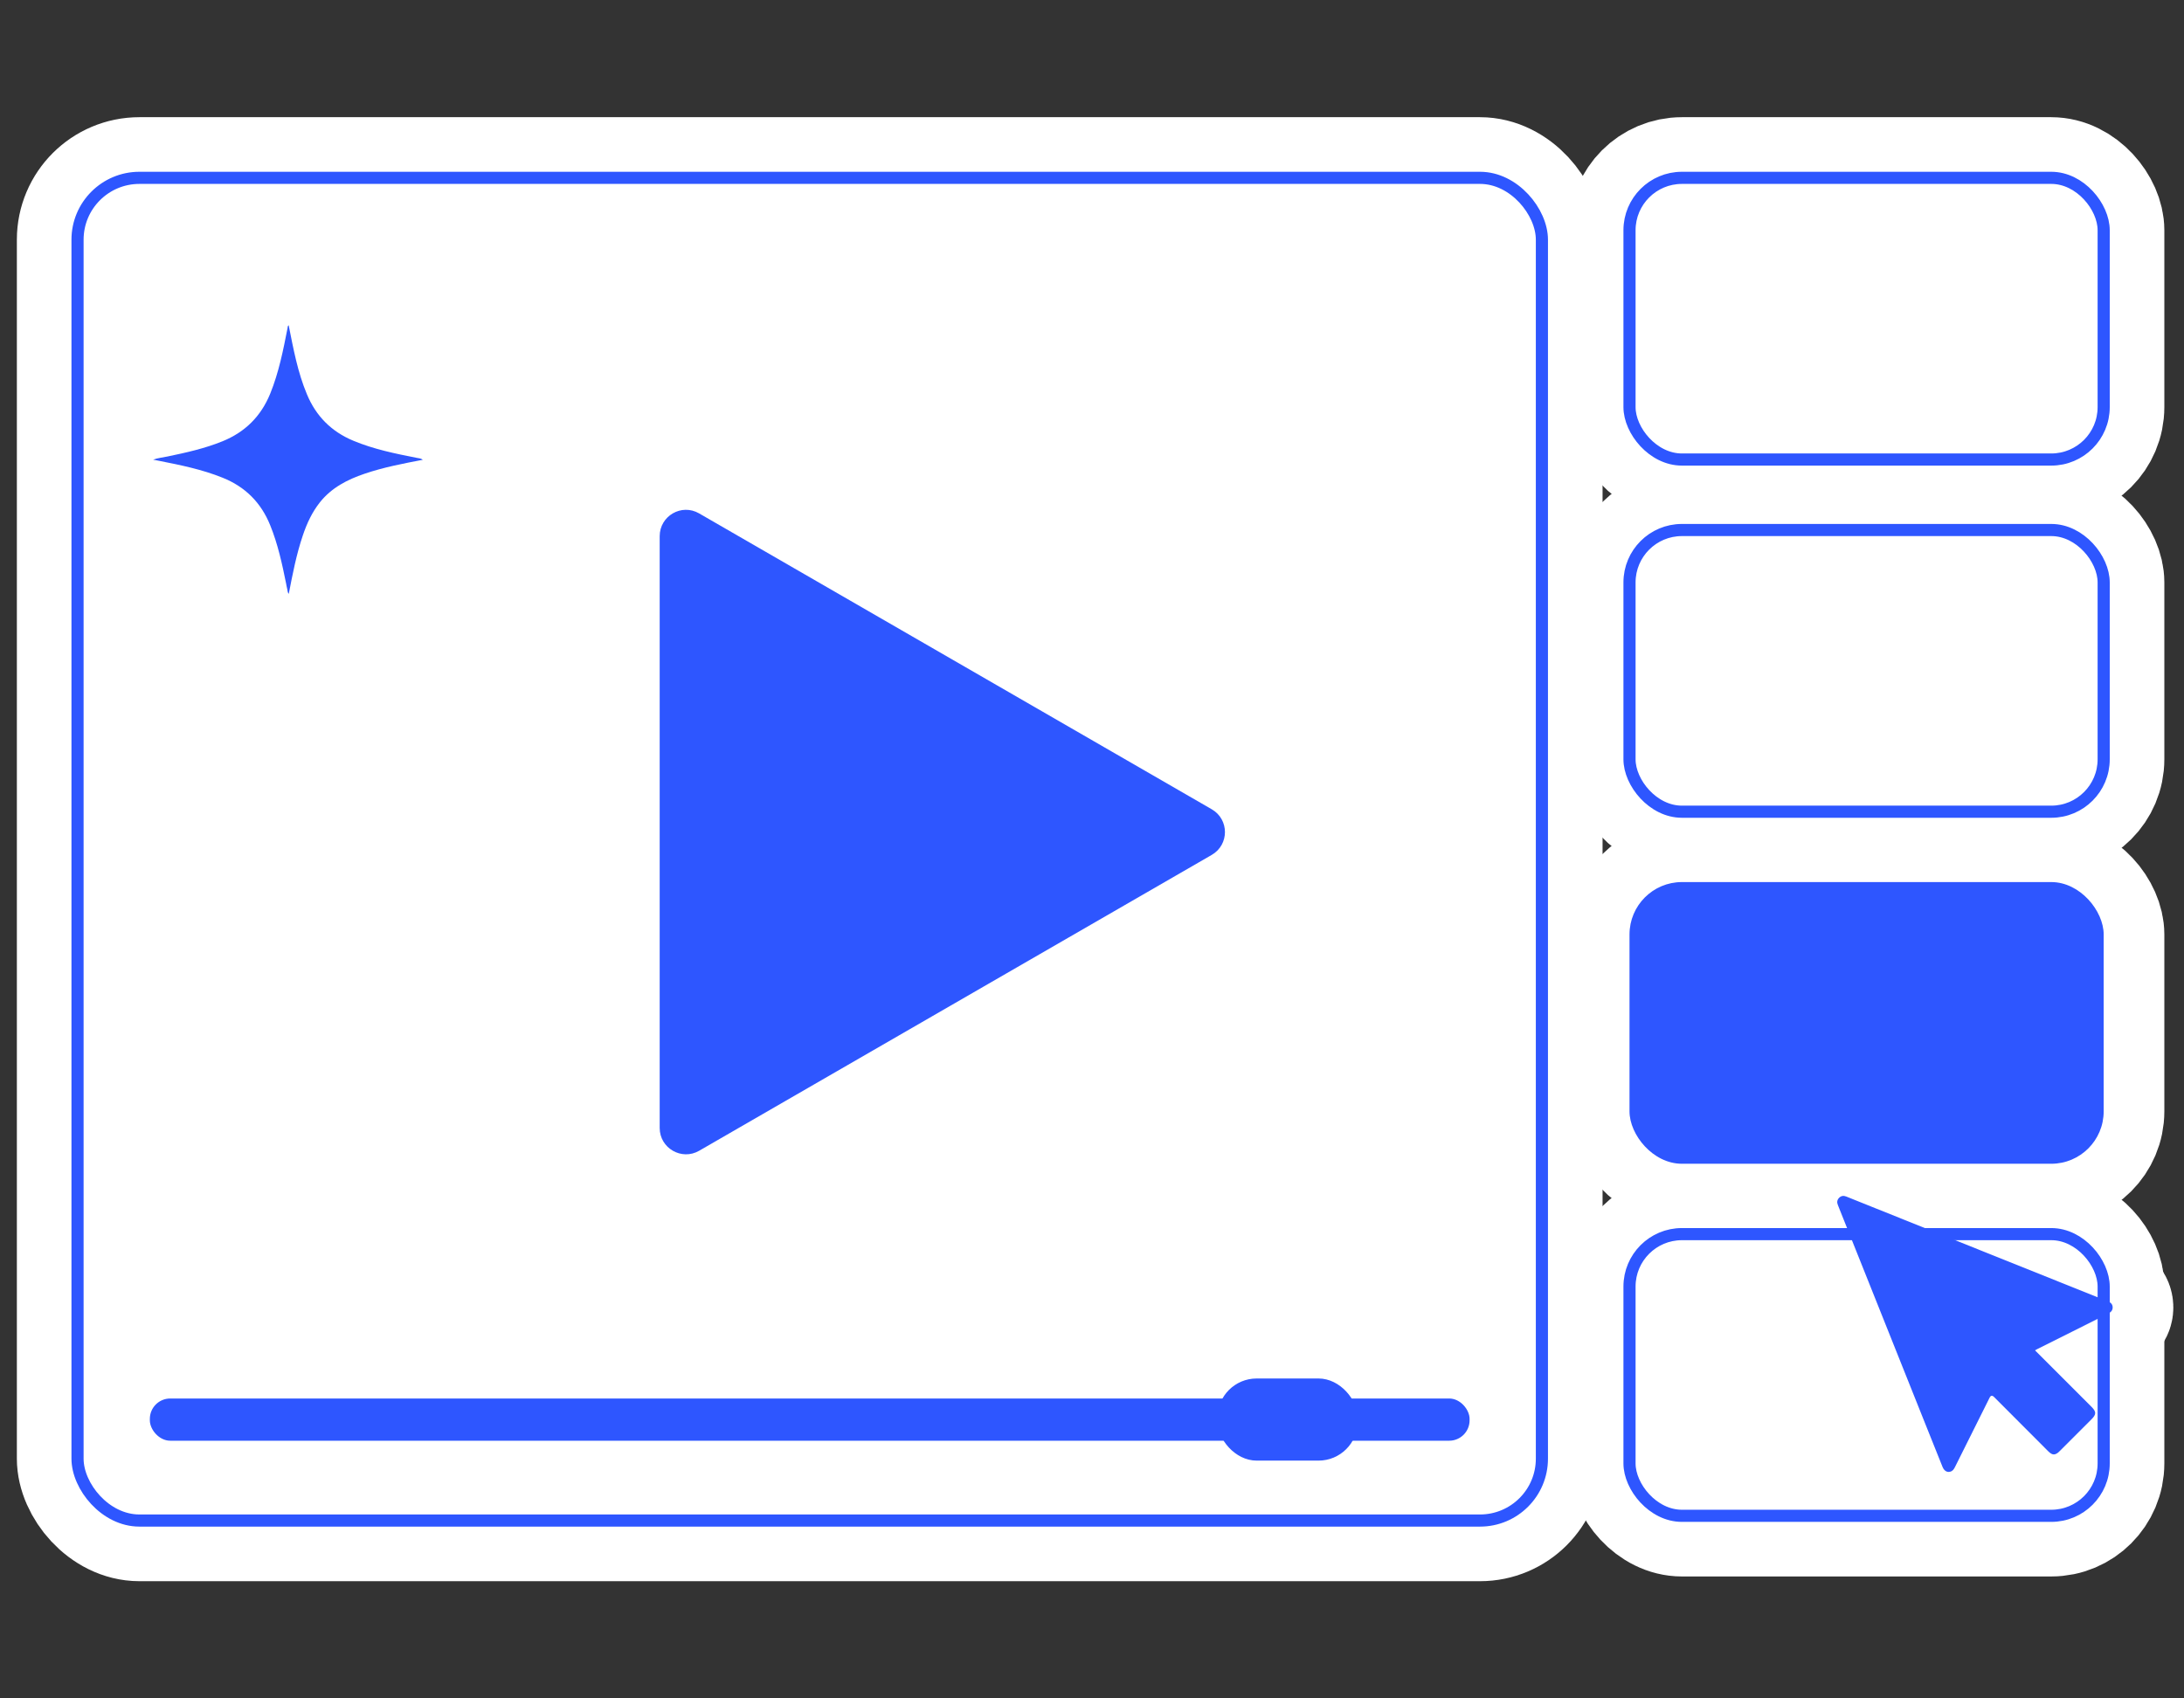 <?xml version="1.0" encoding="UTF-8"?>
<svg id="_圖層_2" data-name="圖層 2" xmlns="http://www.w3.org/2000/svg" xmlns:xlink="http://www.w3.org/1999/xlink" viewBox="0 0 180 140"><rect x="0" y="0" width="180" height="140" fill="#333333" stroke="none"/>
  <defs>
    <style>
      .cls-1 {
        stroke: url(#_未命名漸層_8-2);
      }

      .cls-1, .cls-2, .cls-3, .cls-4 {
        fill: #fff;
        stroke-miterlimit: 10;
      }

      .cls-2 {
        stroke: url(#_未命名漸層_8-5);
      }

      .cls-3 {
        stroke: url(#_未命名漸層_8-3);
      }

      .cls-5 {
        fill: url(#_未命名漸層_8-10);
      }

      .cls-5, .cls-6, .cls-7, .cls-8, .cls-9, .cls-10, .cls-11 {
        stroke-width: 0px;
      }

      .cls-6 {
        fill: url(#_未命名漸層_8-11);
      }

      .cls-12 {
        fill: none;
        stroke: #fff;
        stroke-linecap: round;
        stroke-linejoin: round;
        stroke-width: 10px;
      }

      .cls-4 {
        stroke: url(#_未命名漸層_8);
      }

      .cls-7 {
        fill: url(#_未命名漸層_8-4);
      }

      .cls-8 {
        fill: url(#_未命名漸層_8-6);
      }

      .cls-9 {
        fill: url(#_未命名漸層_8-8);
      }

      .cls-10 {
        fill: url(#_未命名漸層_8-9);
      }

      .cls-11 {
        fill: url(#_未命名漸層_8-7);
      }
    </style>
    <linearGradient id="_未命名漸層_8" data-name="未命名漸層 8" x1="5.89" y1="70" x2="127.58" y2="70" gradientUnits="userSpaceOnUse">
      <stop offset="0" stop-color="#2e56ff"/>
      <stop offset=".06" stop-color="#2e56ff"/>
      <stop offset=".4" stop-color="#2e56ff"/>
      <stop offset=".46" stop-color="#2e56ff"/>
      <stop offset=".79" stop-color="#2e56ff"/>
      <stop offset="1" stop-color="#2e56ff"/>
    </linearGradient>
    <linearGradient id="_未命名漸層_8-2" data-name="未命名漸層 8" x1="133.8" y1="26.27" x2="173.89" y2="26.27" xlink:href="#_未命名漸層_8"/>
    <linearGradient id="_未命名漸層_8-3" data-name="未命名漸層 8" x1="133.8" y1="55.29" x2="173.89" y2="55.29" xlink:href="#_未命名漸層_8"/>
    <linearGradient id="_未命名漸層_8-4" data-name="未命名漸層 8" x1="134.3" y1="84.32" x2="173.39" y2="84.32" xlink:href="#_未命名漸層_8"/>
    <linearGradient id="_未命名漸層_8-5" data-name="未命名漸層 8" x1="133.8" y1="113.34" x2="173.89" y2="113.34" xlink:href="#_未命名漸層_8"/>
    <linearGradient id="_未命名漸層_8-6" data-name="未命名漸層 8" x1="109.86" y1="68.59" x2="48.87" y2="68.59" xlink:href="#_未命名漸層_8"/>
    <linearGradient id="_未命名漸層_8-7" data-name="未命名漸層 8" x1="151.41" y1="109.96" x2="174.11" y2="109.96" xlink:href="#_未命名漸層_8"/>
    <linearGradient id="_未命名漸層_8-8" data-name="未命名漸層 8" x1="12.35" y1="117.02" x2="121.12" y2="117.02" xlink:href="#_未命名漸層_8"/>
    <linearGradient id="_未命名漸層_8-9" data-name="未命名漸層 8" x1="100.34" y1="117.02" x2="111.9" y2="117.02" xlink:href="#_未命名漸層_8"/>
    <linearGradient id="_未命名漸層_8-10" data-name="未命名漸層 8" x1="12.62" y1="37.87" x2="34.84" y2="37.87" xlink:href="#_未命名漸層_8"/>
    <linearGradient id="_未命名漸層_8-11" data-name="未命名漸層 8" x1="138.58" y1="82.34" x2="150.07" y2="82.34" xlink:href="#_未命名漸層_8"/>
  </defs>
  <g>
    <rect class="cls-12" x="6.39" y="14.66" width="120.69" height="110.68" rx="5.1" ry="5.1"/>
    <rect class="cls-12" x="134.3" y="14.66" width="39.08" height="23.22" rx="4.32" ry="4.32"/>
    <rect class="cls-12" x="134.3" y="43.69" width="39.08" height="23.22" rx="4.32" ry="4.32"/>
    <rect class="cls-12" x="134.3" y="72.71" width="39.08" height="23.22" rx="4.32" ry="4.32"/>
    <rect class="cls-12" x="134.3" y="101.73" width="39.08" height="23.22" rx="4.32" ry="4.32"/>
    <path class="cls-12" d="M99.87,66.71l-42.25-24.39c-1.45-.84-3.25.21-3.25,1.88v48.78c0,1.67,1.81,2.71,3.25,1.88l42.25-24.39c1.45-.84,1.45-2.92,0-3.76Z"/>
    <path class="cls-12" d="M167.73,111.32c1.56,1.57,3.1,3.11,4.65,4.65.4.4.4.62,0,1.02-.87.88-1.75,1.75-2.63,2.63-.36.36-.6.36-.95,0-1.48-1.49-2.97-2.98-4.45-4.46q-.23-.23-.37.05c-.95,1.9-1.9,3.81-2.85,5.71-.09.18-.19.34-.39.39-.27.08-.51-.07-.64-.39-.53-1.32-1.06-2.65-1.59-3.97-2.32-5.82-4.64-11.63-6.97-17.45-.02-.06-.05-.12-.07-.18-.09-.21-.06-.41.1-.58.17-.17.37-.2.59-.11.81.33,1.62.65,2.44.98,6.33,2.54,12.66,5.07,18.99,7.61.04.02.09.04.13.05.23.08.39.23.4.48.01.25-.13.41-.35.52-.99.49-1.98.99-2.97,1.49-.97.48-1.94.97-2.9,1.45-.05.02-.09.05-.16.09Z"/>
    <rect class="cls-12" x="12.35" y="115.28" width="108.77" height="3.48" rx="1.68" ry="1.68"/>
    <rect class="cls-12" x="100.34" y="113.63" width="11.56" height="6.77" rx="3.23" ry="3.23"/>
    <g>
      <path class="cls-12" d="M23.79,26.8c.39,1.95.74,3.88,1.51,5.71.75,1.8,2.02,3.07,3.82,3.82,1.68.7,3.44,1.06,5.22,1.41.17.03.35.04.51.16-1.62.31-3.24.62-4.8,1.15-1.42.48-2.72,1.15-3.68,2.35-.65.82-1.08,1.75-1.41,2.73-.53,1.56-.84,3.17-1.16,4.82-.12-.13-.09-.29-.13-.41-.04-.14-.06-.29-.09-.44-.33-1.63-.68-3.25-1.31-4.8-.75-1.86-2.05-3.17-3.92-3.92-1.68-.68-3.45-1.04-5.22-1.39-.15-.03-.29-.06-.51-.1.42-.15.81-.18,1.18-.26,1.54-.32,3.08-.66,4.55-1.26,1.86-.76,3.16-2.06,3.92-3.92.71-1.75,1.07-3.58,1.43-5.41.01-.08,0-.16.09-.23Z"/>
      <path class="cls-12" d="M144.3,88.1c-.17-.72-.27-1.38-.46-2.02-.19-.67-.42-1.32-.86-1.88-.5-.64-1.19-1-1.94-1.26-.8-.28-1.64-.42-2.47-.62.39-.08.78-.16,1.17-.24.63-.13,1.25-.31,1.85-.56,1.11-.47,1.74-1.34,2.1-2.45.24-.72.38-1.46.53-2.2.02-.08.04-.15.07-.28.19.87.34,1.68.59,2.48.43,1.38,1.32,2.26,2.71,2.69.72.22,1.45.37,2.19.52.08.02.15.04.28.07-.87.19-1.7.34-2.5.6-1.36.43-2.24,1.31-2.67,2.67-.25.8-.41,1.62-.6,2.5Z"/>
    </g>
  </g>
  <g>
    <rect class="cls-4" x="6.39" y="14.66" width="120.69" height="110.68" rx="5.1" ry="5.1"/>
    <rect class="cls-1" x="134.3" y="14.66" width="39.08" height="23.22" rx="4.32" ry="4.32"/>
    <rect class="cls-3" x="134.3" y="43.69" width="39.08" height="23.22" rx="4.32" ry="4.32"/>
    <rect class="cls-7" x="134.3" y="72.71" width="39.08" height="23.22" rx="4.32" ry="4.32"/>
    <rect class="cls-2" x="134.3" y="101.73" width="39.08" height="23.22" rx="4.32" ry="4.32"/>
    <path class="cls-8" d="M99.87,66.71l-42.25-24.39c-1.45-.84-3.25.21-3.25,1.88v48.78c0,1.67,1.81,2.71,3.25,1.88l42.25-24.39c1.45-.84,1.45-2.92,0-3.76Z"/>
    <path class="cls-11" d="M167.73,111.32c1.56,1.57,3.1,3.11,4.65,4.65.4.4.4.62,0,1.02-.87.88-1.75,1.75-2.63,2.63-.36.36-.6.36-.95,0-1.48-1.49-2.97-2.98-4.45-4.46q-.23-.23-.37.05c-.95,1.9-1.9,3.81-2.85,5.71-.09.18-.19.34-.39.39-.27.08-.51-.07-.64-.39-.53-1.32-1.06-2.65-1.59-3.97-2.32-5.82-4.64-11.63-6.97-17.45-.02-.06-.05-.12-.07-.18-.09-.21-.06-.41.1-.58.17-.17.37-.2.59-.11.81.33,1.62.65,2.44.98,6.33,2.54,12.66,5.07,18.99,7.61.04.02.09.04.13.05.23.08.39.23.4.48.01.25-.13.41-.35.52-.99.49-1.98.99-2.97,1.49-.97.48-1.94.97-2.9,1.45-.05.02-.09.05-.16.09Z"/>
    <rect class="cls-9" x="12.35" y="115.28" width="108.77" height="3.48" rx="1.68" ry="1.68"/>
    <rect class="cls-10" x="100.34" y="113.63" width="11.56" height="6.77" rx="3.23" ry="3.23"/>
    <g>
      <path class="cls-5" d="M23.79,26.8c.39,1.95.74,3.88,1.51,5.71.75,1.8,2.02,3.07,3.82,3.82,1.68.7,3.44,1.06,5.22,1.41.17.03.35.04.51.16-1.62.31-3.24.62-4.8,1.15-1.42.48-2.72,1.15-3.68,2.35-.65.82-1.08,1.75-1.41,2.73-.53,1.56-.84,3.17-1.16,4.82-.12-.13-.09-.29-.13-.41-.04-.14-.06-.29-.09-.44-.33-1.63-.68-3.25-1.31-4.8-.75-1.86-2.05-3.17-3.92-3.92-1.68-.68-3.45-1.04-5.22-1.39-.15-.03-.29-.06-.51-.1.42-.15.81-.18,1.18-.26,1.54-.32,3.08-.66,4.55-1.26,1.86-.76,3.16-2.06,3.92-3.92.71-1.75,1.07-3.58,1.43-5.41.01-.08,0-.16.09-.23Z"/>
      <path class="cls-6" d="M144.3,88.1c-.17-.72-.27-1.38-.46-2.02-.19-.67-.42-1.32-.86-1.88-.5-.64-1.19-1-1.94-1.26-.8-.28-1.64-.42-2.47-.62.39-.08.78-.16,1.17-.24.63-.13,1.25-.31,1.85-.56,1.11-.47,1.74-1.34,2.1-2.45.24-.72.38-1.46.53-2.2.02-.08.04-.15.07-.28.19.87.34,1.68.59,2.48.43,1.38,1.32,2.26,2.71,2.69.72.22,1.45.37,2.19.52.08.02.15.04.28.07-.87.19-1.7.34-2.5.6-1.36.43-2.24,1.31-2.67,2.67-.25.8-.41,1.62-.6,2.5Z"/>
    </g>
  </g>
</svg>